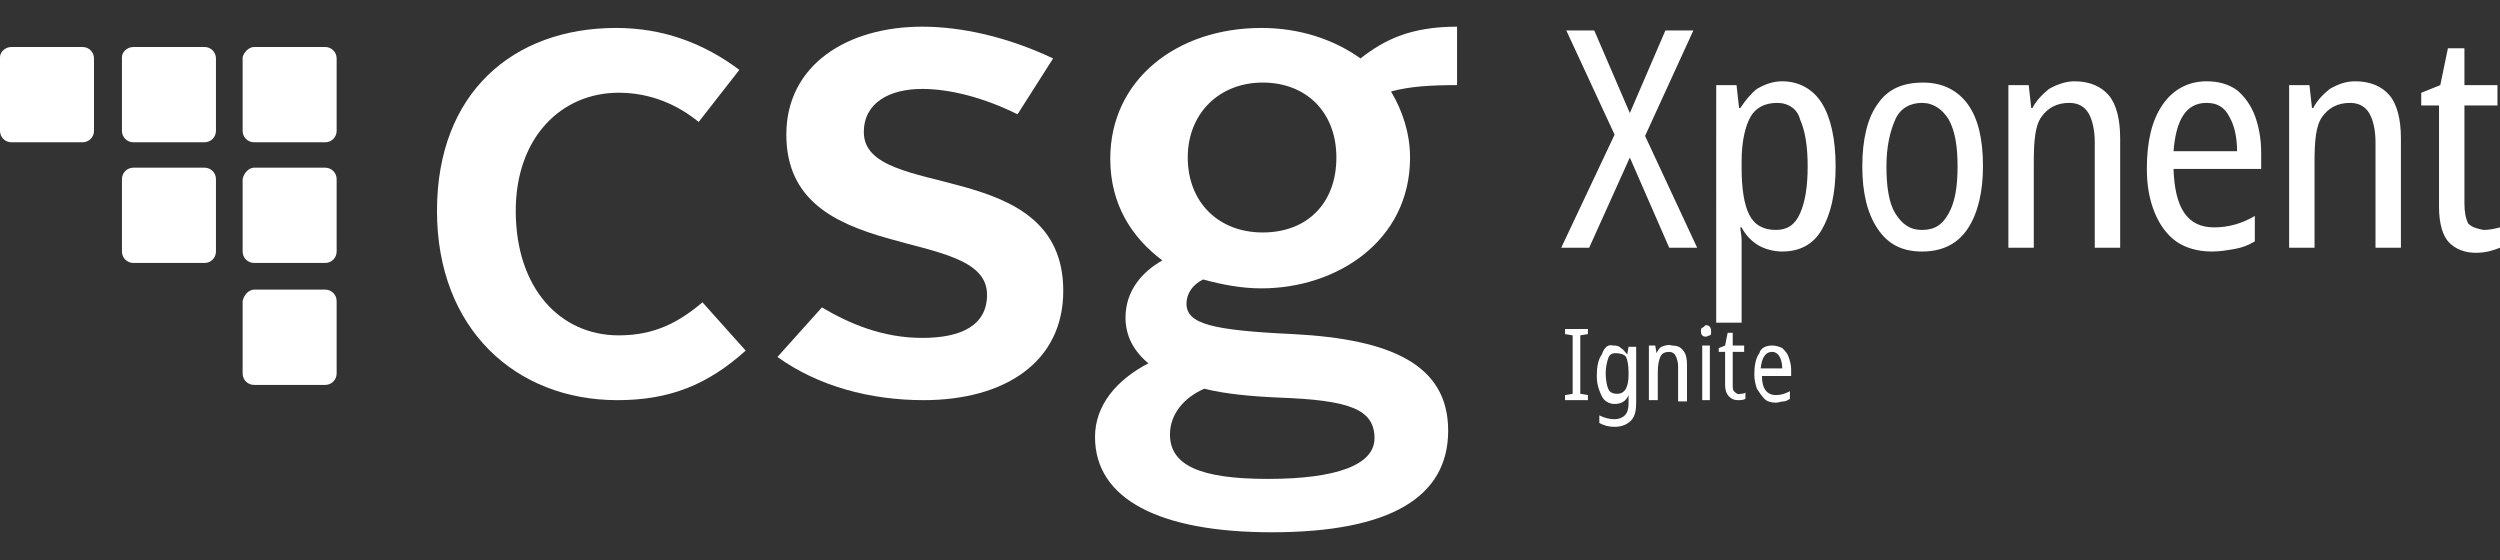 <?xml version="1.0" encoding="UTF-8"?> <svg xmlns="http://www.w3.org/2000/svg" xmlns:xlink="http://www.w3.org/1999/xlink" version="1.1" id="Font_Outlined" x="0px" y="0px" viewBox="0 0 196.8 44.1" style="enable-background:new 0 0 196.8 44.1;" xml:space="preserve"><rect x="0" y="0" width="196.8" height="44.1" fill="#333333" stroke="none"/> <style type="text/css"> .st0{fill:#FFFFFF;} </style> <g> <path class="st0" d="M48.5,2.2c3.7,0,6.9,1.2,9.7,3.3l-3.2,4.1c-1.6-1.3-3.7-2.3-6.3-2.3c-4.5,0-8.1,3.5-8.1,9.3 c0,6.1,3.5,9.8,8.1,9.8c2.8,0,4.7-1,6.6-2.6l3.4,3.8c-3,2.7-6,3.9-10.1,3.9c-8,0-14.2-5.6-14.2-14.9S40.4,2.2,48.5,2.2"></path> <path class="st0" d="M64.7,24.2c2.2,1.3,4.8,2.4,7.9,2.4s5.1-1,5.1-3.4c0-5.6-15.8-2.1-15.8-12.6c0-5.5,4.8-8.5,10.7-8.5 c3.1,0,6.7,0.8,10.3,2.5L80.1,9C77.5,7.7,74.8,7,72.6,7C70,7,68,8.1,68,10.4c0,5.5,15.7,1.8,15.7,12.5c0,5.6-4.6,8.6-11,8.6 c-4.2,0-8.3-1.1-11.5-3.4L64.7,24.2L64.7,24.2z"></path> <path class="st0" d="M105.2,12.4c0-3.6-2.4-5.9-5.8-5.9s-5.9,2.4-5.9,5.9s2.4,5.9,5.9,5.9S105.2,16,105.2,12.4 M94.8,30.6 c-1.6,0.7-2.7,2-2.7,3.6c0,2.4,2.3,3.5,7.7,3.5s8.4-1.1,8.4-3.2c0-2.3-2-3-7.5-3.2C98.4,31.2,96.4,31,94.8,30.6 M90.4,28.6 c-1.2-1-1.8-2.2-1.8-3.6c0-2.1,1.3-3.6,2.9-4.5c-2.4-1.8-4.1-4.4-4.1-8c0-6.2,5.2-10.3,11.9-10.3c3,0,5.7,0.9,7.8,2.4 c1.9-1.5,4-2.5,7.6-2.5v4.6c-2.1,0-3.7,0.1-5.2,0.5c0.9,1.5,1.5,3.3,1.5,5.2c0,6.6-5.8,10.3-11.7,10.3c-1.6,0-3.1-0.3-4.6-0.7 c-0.8,0.4-1.3,1.1-1.3,1.9c0,1.6,2,2.1,8.4,2.4c7.7,0.4,12.2,2.4,12.2,7.6s-4.5,8-13.9,8c-8.8,0-13.9-2.6-13.9-7.5 C86.2,31.9,87.9,29.9,90.4,28.6"></path> <path class="st0" d="M20,22.8h5.6c0.5,0,0.9,0.4,0.9,0.9v5.7c0,0.5-0.4,0.9-0.9,0.9H20c-0.5,0-0.9-0.4-0.9-0.9v-5.7 C19.2,23.2,19.6,22.8,20,22.8z"></path> <path class="st0" d="M10.5,13.2h5.6c0.5,0,0.9,0.4,0.9,0.9v5.7c0,0.5-0.4,0.9-0.9,0.9h-5.6c-0.5,0-0.9-0.4-0.9-0.9v-5.7 C9.6,13.6,10,13.2,10.5,13.2L10.5,13.2z"></path> <path class="st0" d="M20,13.2h5.6c0.5,0,0.9,0.4,0.9,0.9v5.7c0,0.5-0.4,0.9-0.9,0.9H20c-0.5,0-0.9-0.4-0.9-0.9v-5.7 C19.2,13.6,19.6,13.2,20,13.2z"></path> <path class="st0" d="M0.9,3.7h5.6c0.5,0,0.9,0.4,0.9,0.9v5.7c0,0.5-0.4,0.9-0.9,0.9H0.9c-0.5,0-0.9-0.4-0.9-0.9V4.5 C0,4.1,0.4,3.7,0.9,3.7L0.9,3.7z"></path> <path class="st0" d="M10.5,3.7h5.6c0.5,0,0.9,0.4,0.9,0.9v5.7c0,0.5-0.4,0.9-0.9,0.9h-5.6c-0.5,0-0.9-0.4-0.9-0.9V4.5 C9.6,4.1,10,3.7,10.5,3.7L10.5,3.7z"></path> <path class="st0" d="M20,3.7h5.6c0.5,0,0.9,0.4,0.9,0.9v5.7c0,0.5-0.4,0.9-0.9,0.9H20c-0.5,0-0.9-0.4-0.9-0.9V4.5 C19.2,4.1,19.6,3.7,20,3.7L20,3.7z"></path> </g> <g> <path class="st0" d="M125,31.5h-1.8v-0.4l0.6-0.1v-4.6l-0.6-0.1v-0.4h1.8v0.4l-0.6,0.1V31l0.6,0.1V31.5z"></path> <path class="st0" d="M127,27.2c0.2,0,0.4,0,0.6,0.2c0.2,0.1,0.3,0.3,0.5,0.5h0l0.1-0.6h0.6v4.4c0,0.6-0.1,1.1-0.4,1.4 s-0.7,0.5-1.3,0.5c-0.5,0-0.8-0.1-1.2-0.3v-0.6c0.4,0.2,0.8,0.3,1.2,0.3c0.3,0,0.6-0.1,0.8-0.3c0.2-0.2,0.3-0.5,0.3-0.9v-0.1 c0-0.1,0-0.2,0-0.3s0-0.2,0-0.3h0c-0.2,0.5-0.6,0.7-1.1,0.7c-0.4,0-0.8-0.2-1-0.6c-0.2-0.4-0.4-0.9-0.4-1.6s0.1-1.3,0.4-1.7 C126.3,27.3,126.6,27.1,127,27.2L127,27.2z M127.2,27.8c-0.3,0-0.5,0.1-0.6,0.4s-0.2,0.7-0.2,1.2s0.1,1,0.2,1.2 c0.1,0.3,0.4,0.4,0.7,0.4c0.6,0,0.9-0.5,0.9-1.5v-0.2c0-0.6-0.1-1-0.2-1.2S127.5,27.8,127.2,27.8z"></path> <path class="st0" d="M131.6,27.2c0.4,0,0.7,0.1,0.9,0.4c0.2,0.2,0.3,0.6,0.3,1.1v2.9h-0.7v-2.8c0-0.3-0.1-0.6-0.2-0.8 c-0.1-0.2-0.3-0.3-0.5-0.3c-0.3,0-0.6,0.1-0.7,0.4c-0.1,0.2-0.2,0.6-0.2,1.2v2.2h-0.7v-4.3h0.5l0.1,0.6h0c0.1-0.2,0.2-0.4,0.4-0.5 S131.4,27.1,131.6,27.2L131.6,27.2z"></path> <path class="st0" d="M134.3,25.6c0.2,0,0.4,0.1,0.4,0.5c0,0.1,0,0.3-0.1,0.3s-0.2,0.1-0.3,0.1s-0.2,0-0.3-0.1 c-0.1-0.1-0.1-0.2-0.1-0.3s0-0.3,0.1-0.3S134.2,25.6,134.3,25.6L134.3,25.6z M134.6,27.2v4.3H134v-4.3H134.6z"></path> <path class="st0" d="M137,31c0.1,0,0.3,0,0.4-0.1v0.5c-0.2,0.1-0.4,0.1-0.6,0.1c-0.3,0-0.5-0.1-0.7-0.3s-0.3-0.5-0.3-0.9v-2.6h-0.5 v-0.3l0.5-0.2l0.2-1h0.4v1h0.9v0.5h-0.9v2.6c0,0.2,0,0.4,0.1,0.5S136.8,31.1,137,31L137,31z"></path> <path class="st0" d="M139.5,27.2c0.3,0,0.6,0.1,0.8,0.2c0.2,0.2,0.4,0.4,0.5,0.7s0.2,0.6,0.2,1v0.5h-2.3c0,1,0.4,1.5,1.1,1.5 c0.4,0,0.7-0.1,1.1-0.3v0.6c-0.2,0.1-0.3,0.2-0.5,0.2c-0.2,0-0.4,0.1-0.6,0.1c-0.4,0-0.7-0.1-0.9-0.3s-0.4-0.5-0.6-0.8 c-0.1-0.3-0.2-0.7-0.2-1.1c0-0.7,0.1-1.3,0.4-1.7C138.6,27.4,139,27.2,139.5,27.2L139.5,27.2z M139.5,27.7c-0.5,0-0.8,0.4-0.9,1.3 h1.7c0-0.4-0.1-0.7-0.2-0.9S139.8,27.7,139.5,27.7z"></path> </g> <g> <path class="st0" d="M133.6,19.5h-2.2l-3.1-7.1l-3.2,7.1h-2.2l4.2-8.9l-3.8-8.2h2.2l2.8,6.5l2.8-6.5h2.2l-3.8,8.3L133.6,19.5 L133.6,19.5z"></path> <path class="st0" d="M140.3,6.4c1.3,0,2.4,0.6,3.1,1.7s1.1,2.8,1.1,5s-0.4,3.8-1.1,5s-1.8,1.7-3.1,1.7c-0.7,0-1.4-0.2-1.9-0.5 s-1-0.8-1.3-1.4h-0.1c0,0.3,0.1,0.6,0.1,1c0,0.3,0,0.6,0,0.9v5.6h-2V6.7h1.6l0.2,1.8h0.1c0.4-0.6,0.8-1.1,1.3-1.5 C139,6.6,139.6,6.4,140.3,6.4L140.3,6.4z M139.9,8.1c-1,0-1.7,0.4-2.1,1.1s-0.7,1.9-0.7,3.5v0.5c0,1.7,0.2,2.9,0.6,3.7 c0.4,0.8,1.1,1.2,2.1,1.2c0.9,0,1.5-0.4,1.9-1.3s0.6-2.1,0.6-3.7s-0.2-2.8-0.6-3.7C141.5,8.6,140.8,8.1,139.9,8.1L139.9,8.1z"></path> <path class="st0" d="M156.1,13.1c0,2-0.4,3.7-1.2,4.9c-0.8,1.2-2,1.8-3.6,1.8s-2.7-0.6-3.5-1.8c-0.8-1.2-1.2-2.8-1.2-4.9 s0.4-3.8,1.2-4.9c0.8-1.2,2-1.7,3.6-1.7c1.5,0,2.7,0.6,3.5,1.7C155.7,9.3,156.1,10.9,156.1,13.1L156.1,13.1z M148.5,13.1 c0,1.6,0.2,2.9,0.7,3.7s1.1,1.3,2.1,1.3s1.6-0.4,2.1-1.3s0.7-2.1,0.7-3.7s-0.2-2.8-0.7-3.7c-0.5-0.8-1.2-1.3-2.1-1.3 s-1.7,0.4-2.1,1.3S148.5,11.5,148.5,13.1z"></path> <path class="st0" d="M163.3,6.4c1.2,0,2.1,0.4,2.7,1.1s0.9,1.9,0.9,3.4v8.6h-2v-8.3c0-1-0.2-1.8-0.5-2.3s-0.8-0.8-1.5-0.8 c-1,0-1.7,0.4-2.2,1.1s-0.6,1.9-0.6,3.6v6.7h-2V6.7h1.6l0.2,1.8h0.1c0.3-0.6,0.8-1.1,1.3-1.5C162,6.6,162.7,6.4,163.3,6.4 L163.3,6.4z"></path> <path class="st0" d="M173.7,6.4c0.9,0,1.7,0.2,2.4,0.7c0.6,0.5,1.1,1.2,1.4,2s0.5,1.8,0.5,2.9v1.3h-6.9c0.1,3.1,1.1,4.6,3.2,4.6 c1.1,0,2.2-0.3,3.2-0.9V19c-0.5,0.3-1,0.5-1.6,0.6s-1.1,0.2-1.8,0.2c-1.1,0-2.1-0.3-2.8-0.8s-1.3-1.3-1.7-2.3s-0.6-2.1-0.6-3.4 c0-2.2,0.4-3.8,1.2-5S172.2,6.4,173.7,6.4L173.7,6.4z M173.7,8.1c-1.6,0-2.4,1.3-2.6,3.8h5c0-1.1-0.2-2-0.6-2.7 C175.1,8.4,174.5,8.1,173.7,8.1L173.7,8.1z"></path> <path class="st0" d="M185.4,6.4c1.2,0,2.1,0.4,2.7,1.1s0.9,1.9,0.9,3.4v8.6h-2v-8.3c0-1-0.2-1.8-0.5-2.3s-0.8-0.8-1.5-0.8 c-1,0-1.7,0.4-2.2,1.1s-0.6,1.9-0.6,3.6v6.7h-2V6.7h1.6l0.2,1.8h0.1c0.3-0.6,0.8-1.1,1.3-1.5C184.1,6.6,184.7,6.4,185.4,6.4 L185.4,6.4z"></path> <path class="st0" d="M195.5,18.1c0.5,0,0.9-0.1,1.3-0.2v1.6c-0.5,0.2-1.1,0.4-1.9,0.4c-0.9,0-1.6-0.3-2.1-0.8s-0.8-1.5-0.8-2.8V8.3 h-1.4v-1l1.5-0.6l0.6-2.9h1.3v2.9h2.6v1.6H194V16c0,0.7,0.1,1.2,0.3,1.6C194.6,17.9,195,18,195.5,18.1L195.5,18.1z"></path> </g> </svg> 